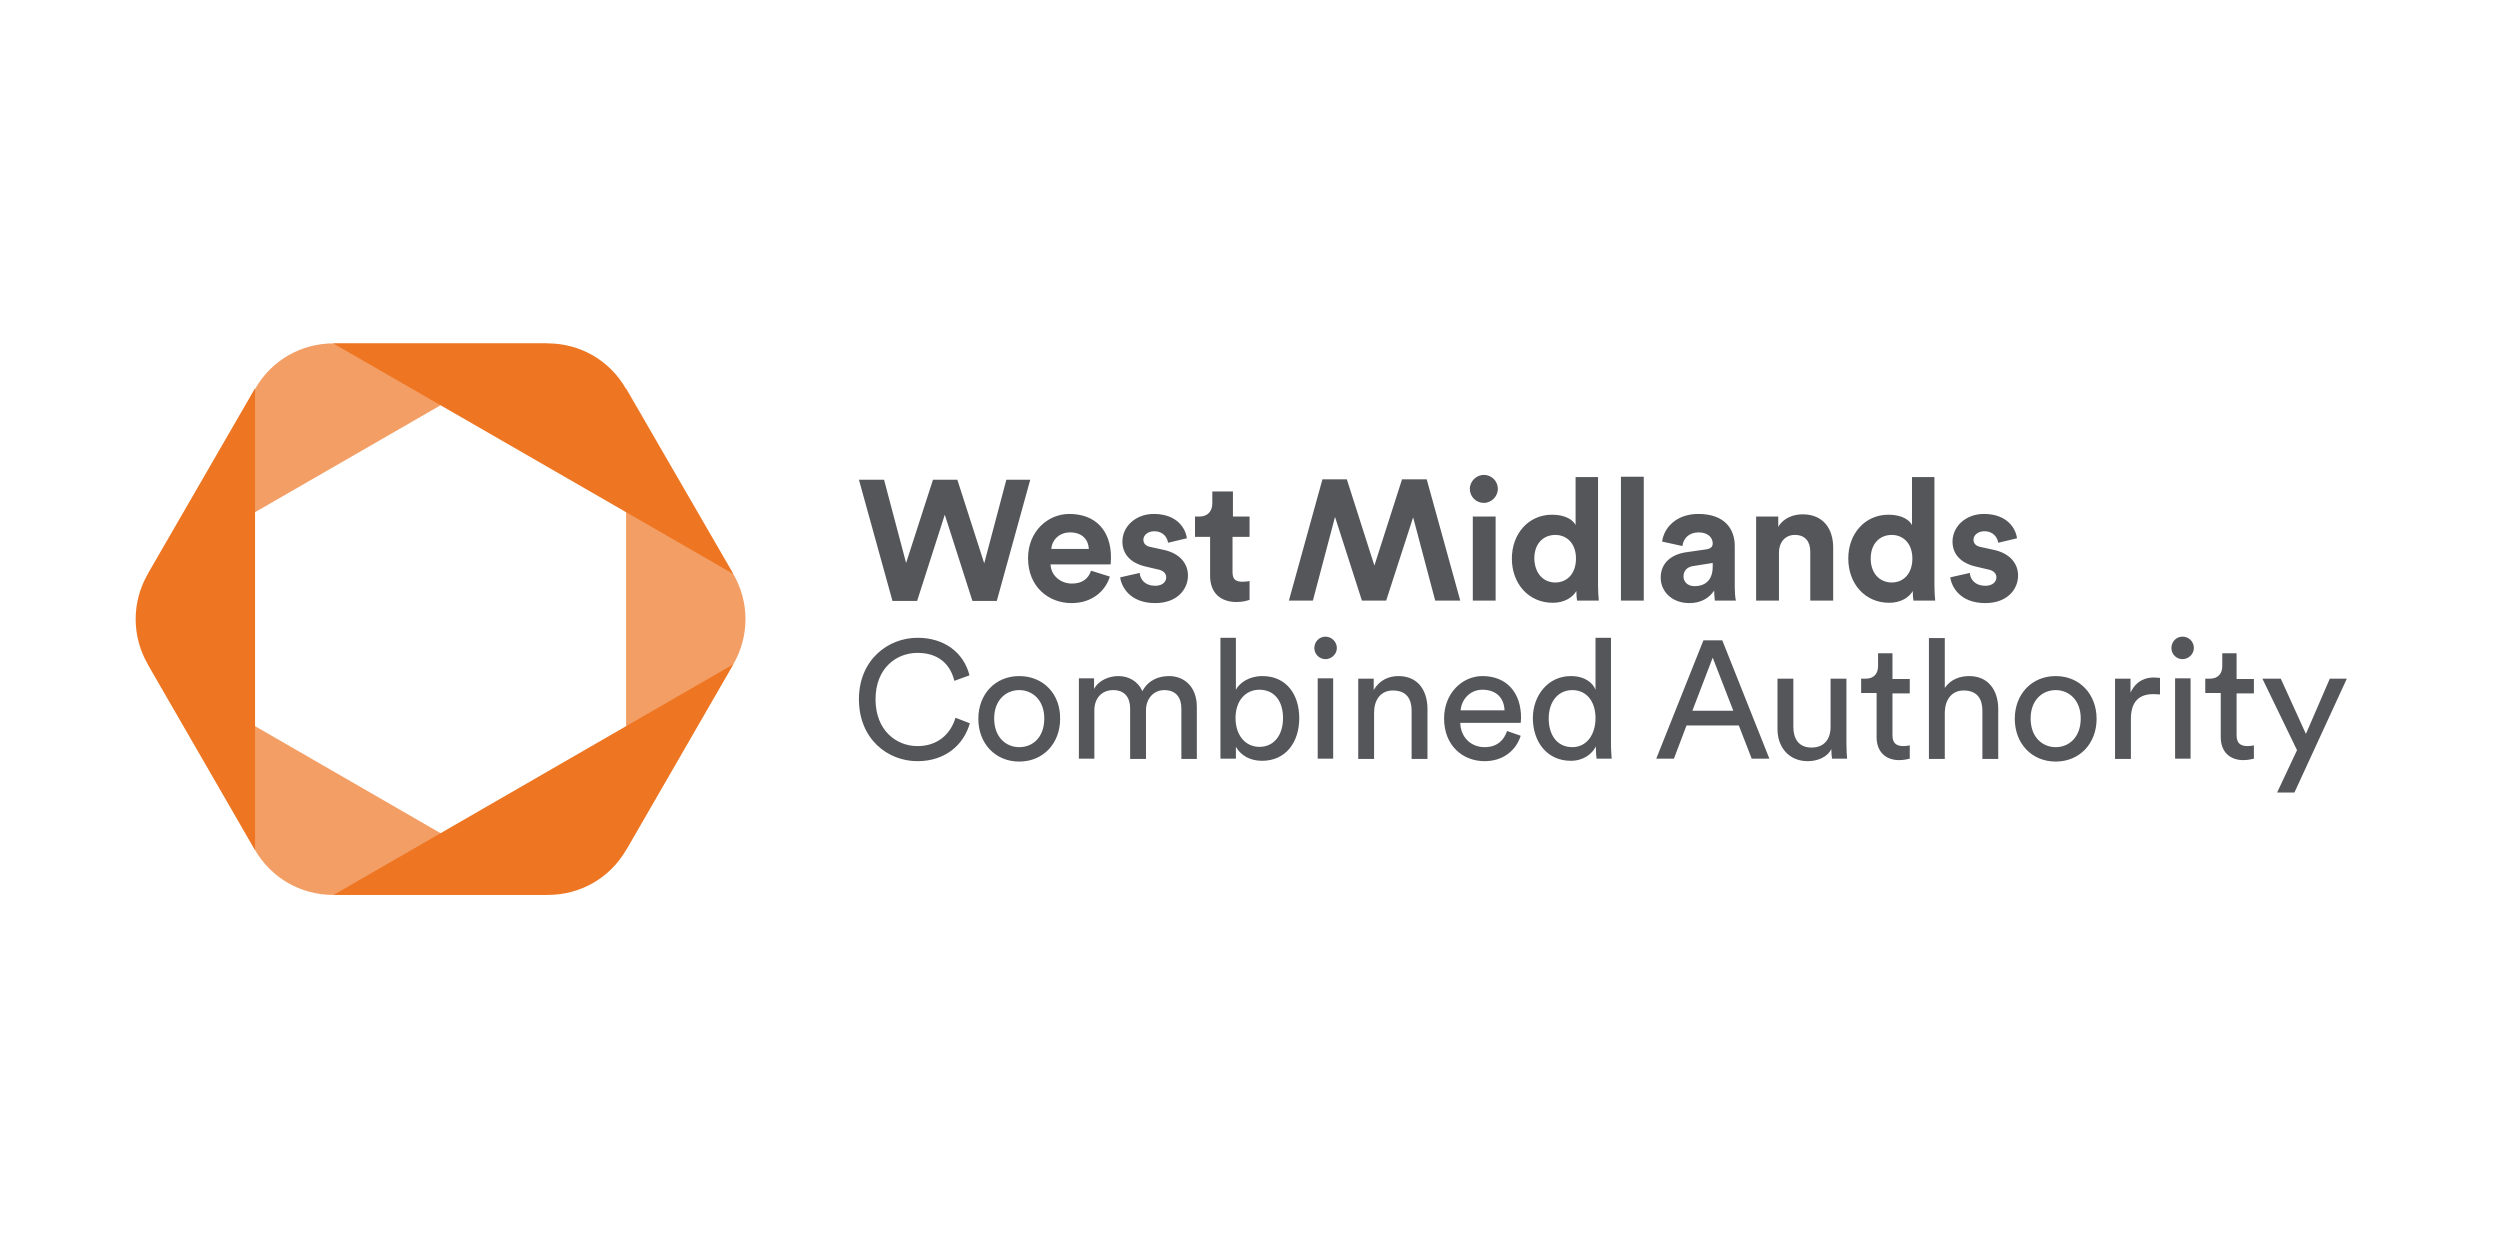 <?xml version="1.0" encoding="UTF-8"?> <svg xmlns="http://www.w3.org/2000/svg" xmlns:xlink="http://www.w3.org/1999/xlink" width="170" zoomAndPan="magnify" viewBox="0 0 127.5 63.75" height="85" preserveAspectRatio="xMidYMid meet" version="1.0"><defs><clipPath id="0b77b985d9"><path d="M 7 17.02 L 39 17.02 L 39 46 L 7 46 Z M 7 17.02 " clip-rule="nonzero"></path></clipPath><clipPath id="d3949a73a5"><path d="M 6.352 17.02 L 38 17.02 L 38 46 L 6.352 46 Z M 6.352 17.02 " clip-rule="nonzero"></path></clipPath></defs><g clip-path="url(#0b77b985d9)"><path fill="#ee7623" d="M 7.539 29.273 L 13.027 19.805 C 13.852 18.375 15.355 17.512 17.012 17.512 L 27.945 17.512 M 31.93 43.352 L 37.398 33.879 C 38.227 32.449 38.227 30.703 37.398 29.273 L 31.93 19.805 M 7.539 33.879 L 13.008 43.352 C 13.836 44.777 15.336 45.641 16.992 45.641 L 27.926 45.641 " fill-opacity="0.7" fill-rule="nonzero"></path></g><g clip-path="url(#d3949a73a5)"><path fill="#ee7623" d="M 37.398 29.273 L 31.91 19.805 C 31.086 18.375 29.582 17.512 27.926 17.512 L 16.992 17.512 M 37.398 33.879 L 31.93 43.352 C 31.102 44.777 29.602 45.641 27.945 45.641 L 17.012 45.641 M 13.008 19.805 L 7.539 29.273 C 6.711 30.703 6.711 32.449 7.539 33.879 L 13.008 43.352 " fill-opacity="1" fill-rule="nonzero"></path></g><path fill="#54565a" d="M 51.324 24.465 L 52.543 24.465 L 50.836 30.648 L 49.594 30.648 L 48.184 26.25 L 46.773 30.648 L 45.516 30.648 L 43.805 24.465 L 45.086 24.465 L 46.211 28.711 L 47.582 24.465 L 48.824 24.465 L 50.195 28.73 Z M 56.602 29.406 C 56.379 30.141 55.699 30.758 54.648 30.758 C 53.465 30.758 52.43 29.914 52.43 28.469 C 52.43 27.094 53.445 26.211 54.535 26.211 C 55.871 26.211 56.66 27.059 56.66 28.43 C 56.66 28.598 56.641 28.77 56.641 28.785 L 53.578 28.785 C 53.598 29.352 54.086 29.762 54.668 29.762 C 55.211 29.762 55.512 29.5 55.645 29.105 Z M 55.531 27.996 C 55.512 27.566 55.23 27.152 54.574 27.152 C 53.973 27.152 53.633 27.602 53.617 27.996 Z M 58.125 29.219 C 58.145 29.559 58.406 29.875 58.914 29.875 C 59.289 29.875 59.477 29.668 59.477 29.445 C 59.477 29.258 59.348 29.086 59.008 29.031 L 58.445 28.898 C 57.617 28.711 57.242 28.223 57.242 27.621 C 57.242 26.852 57.918 26.211 58.84 26.211 C 60.062 26.211 60.473 26.984 60.531 27.453 L 59.57 27.68 C 59.535 27.434 59.348 27.094 58.859 27.094 C 58.559 27.094 58.312 27.281 58.312 27.527 C 58.312 27.734 58.465 27.867 58.707 27.902 L 59.309 28.035 C 60.156 28.203 60.586 28.73 60.586 29.352 C 60.586 30.047 60.043 30.758 58.914 30.758 C 57.617 30.758 57.188 29.914 57.129 29.445 Z M 62.859 26.344 L 63.727 26.344 L 63.727 27.379 L 62.859 27.379 L 62.859 29.18 C 62.859 29.559 63.031 29.668 63.367 29.668 C 63.5 29.668 63.668 29.652 63.727 29.633 L 63.727 30.59 C 63.613 30.629 63.406 30.703 63.066 30.703 C 62.223 30.703 61.715 30.215 61.715 29.367 L 61.715 27.379 L 60.945 27.379 L 60.945 26.344 L 61.168 26.344 C 61.621 26.344 61.828 26.043 61.828 25.668 L 61.828 25.066 L 62.879 25.066 L 62.879 26.344 Z M 66.957 30.629 L 65.734 30.629 L 67.445 24.445 L 68.688 24.445 L 70.094 28.844 L 71.504 24.445 L 72.762 24.445 L 74.473 30.629 L 73.195 30.629 L 72.07 26.383 L 70.695 30.629 L 69.457 30.629 L 68.086 26.363 Z M 75.676 24.219 C 76.07 24.219 76.391 24.539 76.391 24.934 C 76.391 25.309 76.07 25.648 75.676 25.648 C 75.281 25.648 74.961 25.328 74.961 24.934 C 74.961 24.539 75.301 24.219 75.676 24.219 Z M 75.113 30.629 L 75.113 26.344 L 76.277 26.344 L 76.277 30.629 Z M 81.5 29.859 C 81.5 30.141 81.52 30.457 81.539 30.629 L 80.43 30.629 C 80.41 30.535 80.395 30.328 80.395 30.141 C 80.203 30.477 79.773 30.742 79.191 30.742 C 77.969 30.742 77.105 29.781 77.105 28.484 C 77.105 27.227 77.949 26.25 79.152 26.25 C 79.887 26.25 80.242 26.551 80.355 26.777 L 80.355 24.332 L 81.5 24.332 Z M 79.32 29.707 C 79.922 29.707 80.375 29.258 80.375 28.484 C 80.375 27.715 79.906 27.281 79.32 27.281 C 78.719 27.281 78.25 27.715 78.25 28.484 C 78.27 29.258 78.719 29.707 79.32 29.707 Z M 82.668 30.629 L 82.668 24.312 L 83.832 24.312 L 83.832 30.629 Z M 85.973 28.168 L 87.027 28.016 C 87.27 27.977 87.348 27.867 87.348 27.715 C 87.348 27.414 87.102 27.152 86.633 27.152 C 86.125 27.152 85.844 27.473 85.805 27.848 L 84.77 27.621 C 84.848 26.945 85.465 26.211 86.613 26.211 C 87.965 26.211 88.473 26.984 88.473 27.848 L 88.473 29.953 C 88.473 30.176 88.492 30.477 88.531 30.629 L 87.457 30.629 C 87.441 30.516 87.422 30.27 87.422 30.121 C 87.195 30.457 86.801 30.758 86.16 30.758 C 85.242 30.758 84.695 30.141 84.695 29.465 C 84.695 28.691 85.262 28.277 85.973 28.168 Z M 87.348 28.898 L 87.348 28.711 L 86.387 28.863 C 86.086 28.898 85.859 29.066 85.859 29.406 C 85.859 29.652 86.051 29.895 86.426 29.895 C 86.895 29.895 87.348 29.652 87.348 28.898 Z M 90.727 30.629 L 89.562 30.629 L 89.562 26.344 L 90.691 26.344 L 90.691 26.871 C 90.953 26.418 91.461 26.23 91.93 26.23 C 93 26.23 93.492 26.984 93.492 27.922 L 93.492 30.629 L 92.324 30.629 L 92.324 28.129 C 92.324 27.641 92.082 27.281 91.535 27.281 C 91.027 27.281 90.727 27.68 90.727 28.168 Z M 98.656 29.859 C 98.656 30.141 98.676 30.457 98.695 30.629 L 97.586 30.629 C 97.566 30.535 97.551 30.328 97.551 30.141 C 97.363 30.477 96.93 30.742 96.348 30.742 C 95.125 30.742 94.262 29.781 94.262 28.484 C 94.262 27.227 95.105 26.25 96.309 26.25 C 97.043 26.25 97.398 26.551 97.512 26.777 L 97.512 24.332 L 98.656 24.332 Z M 96.477 29.707 C 97.078 29.707 97.531 29.258 97.531 28.484 C 97.531 27.715 97.062 27.281 96.477 27.281 C 95.879 27.281 95.406 27.715 95.406 28.484 C 95.406 29.258 95.879 29.707 96.477 29.707 Z M 100.461 29.219 C 100.48 29.559 100.742 29.875 101.25 29.875 C 101.629 29.875 101.816 29.668 101.816 29.445 C 101.816 29.258 101.684 29.086 101.344 29.031 L 100.781 28.898 C 99.953 28.711 99.578 28.223 99.578 27.621 C 99.578 26.852 100.254 26.211 101.176 26.211 C 102.398 26.211 102.812 26.984 102.867 27.453 L 101.91 27.68 C 101.871 27.434 101.684 27.094 101.195 27.094 C 100.895 27.094 100.648 27.281 100.648 27.527 C 100.648 27.734 100.801 27.867 101.043 27.902 L 101.645 28.035 C 102.492 28.203 102.922 28.73 102.922 29.352 C 102.922 30.047 102.379 30.758 101.25 30.758 C 99.953 30.758 99.523 29.914 99.465 29.445 Z M 46.793 38.051 C 45.703 38.051 44.652 37.242 44.652 35.664 C 44.652 34.086 45.703 33.297 46.793 33.297 C 47.789 33.297 48.449 33.805 48.672 34.723 L 49.445 34.441 C 49.145 33.277 48.164 32.527 46.793 32.527 C 45.289 32.527 43.805 33.652 43.805 35.664 C 43.805 37.676 45.254 38.82 46.793 38.82 C 48.184 38.82 49.145 38.012 49.461 36.887 L 48.73 36.605 C 48.484 37.43 47.828 38.051 46.793 38.051 Z M 51.98 34.48 C 50.758 34.48 49.895 35.402 49.895 36.66 C 49.895 37.918 50.758 38.84 51.98 38.84 C 53.203 38.84 54.066 37.918 54.066 36.66 C 54.086 35.402 53.219 34.48 51.98 34.48 Z M 51.98 38.105 C 51.305 38.105 50.703 37.598 50.703 36.641 C 50.703 35.703 51.305 35.195 51.98 35.195 C 52.656 35.195 53.258 35.703 53.258 36.641 C 53.258 37.602 52.676 38.105 51.98 38.105 Z M 59.629 34.48 C 59.102 34.48 58.578 34.668 58.258 35.25 C 58.031 34.723 57.543 34.48 57.035 34.48 C 56.566 34.48 56.039 34.688 55.797 35.137 L 55.797 34.594 L 55.023 34.594 L 55.023 38.691 L 55.812 38.691 L 55.812 36.227 C 55.812 35.609 56.191 35.195 56.773 35.195 C 57.391 35.195 57.637 35.609 57.637 36.133 L 57.637 38.707 L 58.445 38.707 L 58.445 36.227 C 58.445 35.645 58.82 35.195 59.383 35.195 C 59.984 35.195 60.25 35.59 60.25 36.133 L 60.25 38.707 L 61.039 38.707 L 61.039 36.059 C 61.039 34.969 60.344 34.48 59.629 34.48 Z M 64.383 34.48 C 63.707 34.48 63.219 34.82 63.031 35.176 L 63.031 32.527 L 62.242 32.527 L 62.242 38.691 L 63.031 38.691 L 63.031 38.09 C 63.293 38.539 63.762 38.801 64.363 38.801 C 65.586 38.801 66.262 37.844 66.262 36.621 C 66.262 35.438 65.621 34.48 64.383 34.48 Z M 64.23 38.09 C 63.52 38.09 63.012 37.504 63.012 36.621 C 63.012 35.738 63.52 35.176 64.23 35.176 C 64.965 35.176 65.434 35.719 65.434 36.621 C 65.434 37.504 64.965 38.09 64.23 38.09 Z M 67.598 32.469 C 67.277 32.469 67.031 32.734 67.031 33.051 C 67.031 33.371 67.297 33.617 67.598 33.617 C 67.914 33.617 68.18 33.352 68.18 33.051 C 68.18 32.734 67.914 32.469 67.598 32.469 Z M 67.203 38.691 L 67.992 38.691 L 67.992 34.594 L 67.203 34.594 Z M 71.316 34.48 C 70.848 34.48 70.359 34.668 70.059 35.195 L 70.059 34.613 L 69.27 34.613 L 69.27 38.707 L 70.078 38.707 L 70.078 36.34 C 70.078 35.719 70.395 35.215 71.035 35.215 C 71.75 35.215 71.992 35.664 71.992 36.246 L 71.992 38.707 L 72.801 38.707 L 72.801 36.113 C 72.781 35.195 72.312 34.48 71.316 34.48 Z M 75.602 34.48 C 74.566 34.48 73.648 35.363 73.648 36.641 C 73.648 38.031 74.605 38.82 75.715 38.82 C 76.672 38.82 77.328 38.258 77.555 37.523 L 76.859 37.281 C 76.711 37.73 76.371 38.105 75.715 38.105 C 75.02 38.105 74.492 37.602 74.473 36.867 L 77.555 36.867 C 77.555 36.809 77.574 36.715 77.574 36.605 C 77.574 35.344 76.859 34.48 75.602 34.48 Z M 74.492 36.227 C 74.531 35.703 74.945 35.176 75.602 35.176 C 76.336 35.176 76.711 35.625 76.73 36.227 Z M 82.16 32.527 L 81.371 32.527 L 81.371 35.176 C 81.238 34.836 80.844 34.48 80.109 34.48 C 78.945 34.48 78.176 35.477 78.176 36.621 C 78.176 37.844 78.91 38.801 80.109 38.801 C 80.75 38.801 81.184 38.465 81.391 38.07 L 81.391 38.145 C 81.391 38.391 81.406 38.594 81.426 38.691 L 82.195 38.691 C 82.195 38.613 82.16 38.332 82.16 37.938 Z M 80.188 38.105 C 79.414 38.105 78.984 37.488 78.984 36.641 C 78.984 35.797 79.453 35.195 80.188 35.195 C 80.918 35.195 81.371 35.777 81.371 36.621 C 81.371 37.469 80.918 38.105 80.188 38.105 Z M 86.875 32.656 L 84.469 38.691 L 85.371 38.691 L 86.012 37 L 88.68 37 L 89.336 38.691 L 90.238 38.691 L 87.836 32.656 Z M 86.312 36.246 L 87.348 33.539 L 88.398 36.246 C 88.379 36.246 86.312 36.246 86.312 36.246 Z M 96.516 33.316 L 95.781 33.316 L 95.781 33.973 C 95.781 34.328 95.594 34.613 95.145 34.613 L 94.918 34.613 L 94.918 35.344 L 95.707 35.344 L 95.707 37.598 C 95.707 38.332 96.16 38.766 96.855 38.766 C 97.117 38.766 97.324 38.707 97.398 38.691 L 97.398 38.012 C 97.324 38.031 97.191 38.051 97.078 38.051 C 96.668 38.051 96.516 37.863 96.516 37.488 L 96.516 35.363 L 97.398 35.363 L 97.398 34.629 L 96.516 34.629 Z M 94.168 34.613 L 93.359 34.613 L 93.359 37.074 C 93.359 37.695 93.039 38.125 92.383 38.125 C 91.707 38.125 91.461 37.637 91.461 37.074 L 91.461 34.613 L 90.652 34.613 L 90.652 37.188 C 90.652 38.105 91.234 38.82 92.195 38.82 C 92.664 38.82 93.191 38.633 93.398 38.199 C 93.398 38.371 93.414 38.594 93.434 38.691 L 94.203 38.691 C 94.188 38.539 94.168 38.258 94.168 37.938 Z M 111.305 32.469 C 110.984 32.469 110.742 32.734 110.742 33.051 C 110.742 33.371 111.004 33.617 111.305 33.617 C 111.625 33.617 111.887 33.352 111.887 33.051 C 111.887 32.734 111.645 32.469 111.305 32.469 Z M 114.066 33.316 L 113.336 33.316 L 113.336 33.973 C 113.336 34.328 113.145 34.613 112.695 34.613 L 112.469 34.613 L 112.469 35.344 L 113.258 35.344 L 113.258 37.598 C 113.258 38.332 113.711 38.766 114.406 38.766 C 114.668 38.766 114.875 38.707 114.949 38.691 L 114.949 38.012 C 114.875 38.031 114.742 38.051 114.629 38.051 C 114.219 38.051 114.066 37.863 114.066 37.488 L 114.066 35.363 L 114.949 35.363 L 114.949 34.629 L 114.066 34.629 Z M 100.426 34.48 C 99.953 34.48 99.484 34.648 99.184 35.082 L 99.184 32.543 L 98.375 32.543 L 98.375 38.707 L 99.184 38.707 L 99.184 36.305 C 99.203 35.703 99.523 35.215 100.145 35.215 C 100.855 35.215 101.102 35.664 101.102 36.246 L 101.102 38.707 L 101.91 38.707 L 101.91 36.113 C 101.891 35.195 101.402 34.48 100.426 34.48 Z M 108.656 35.324 L 108.656 34.613 L 107.867 34.613 L 107.867 38.707 L 108.676 38.707 L 108.676 36.66 C 108.676 35.758 109.125 35.402 109.801 35.402 C 109.914 35.402 110.027 35.402 110.16 35.418 L 110.16 34.574 C 110.121 34.574 110.008 34.555 109.895 34.555 C 109.465 34.535 108.957 34.688 108.656 35.324 Z M 110.93 38.691 L 111.719 38.691 L 111.719 34.594 L 110.93 34.594 Z M 104.84 34.48 C 103.617 34.48 102.754 35.402 102.754 36.66 C 102.754 37.918 103.617 38.84 104.84 38.84 C 106.062 38.84 106.926 37.918 106.926 36.66 C 106.926 35.402 106.062 34.48 104.84 34.48 Z M 104.84 38.105 C 104.164 38.105 103.562 37.598 103.562 36.641 C 103.562 35.703 104.164 35.195 104.84 35.195 C 105.516 35.195 106.117 35.703 106.117 36.641 C 106.117 37.602 105.516 38.105 104.84 38.105 Z M 118.82 34.613 L 117.602 37.43 L 116.32 34.613 L 115.383 34.613 L 117.148 38.258 L 116.133 40.418 L 117.016 40.418 L 119.688 34.613 Z M 118.82 34.613 " fill-opacity="1" fill-rule="nonzero"></path></svg> 